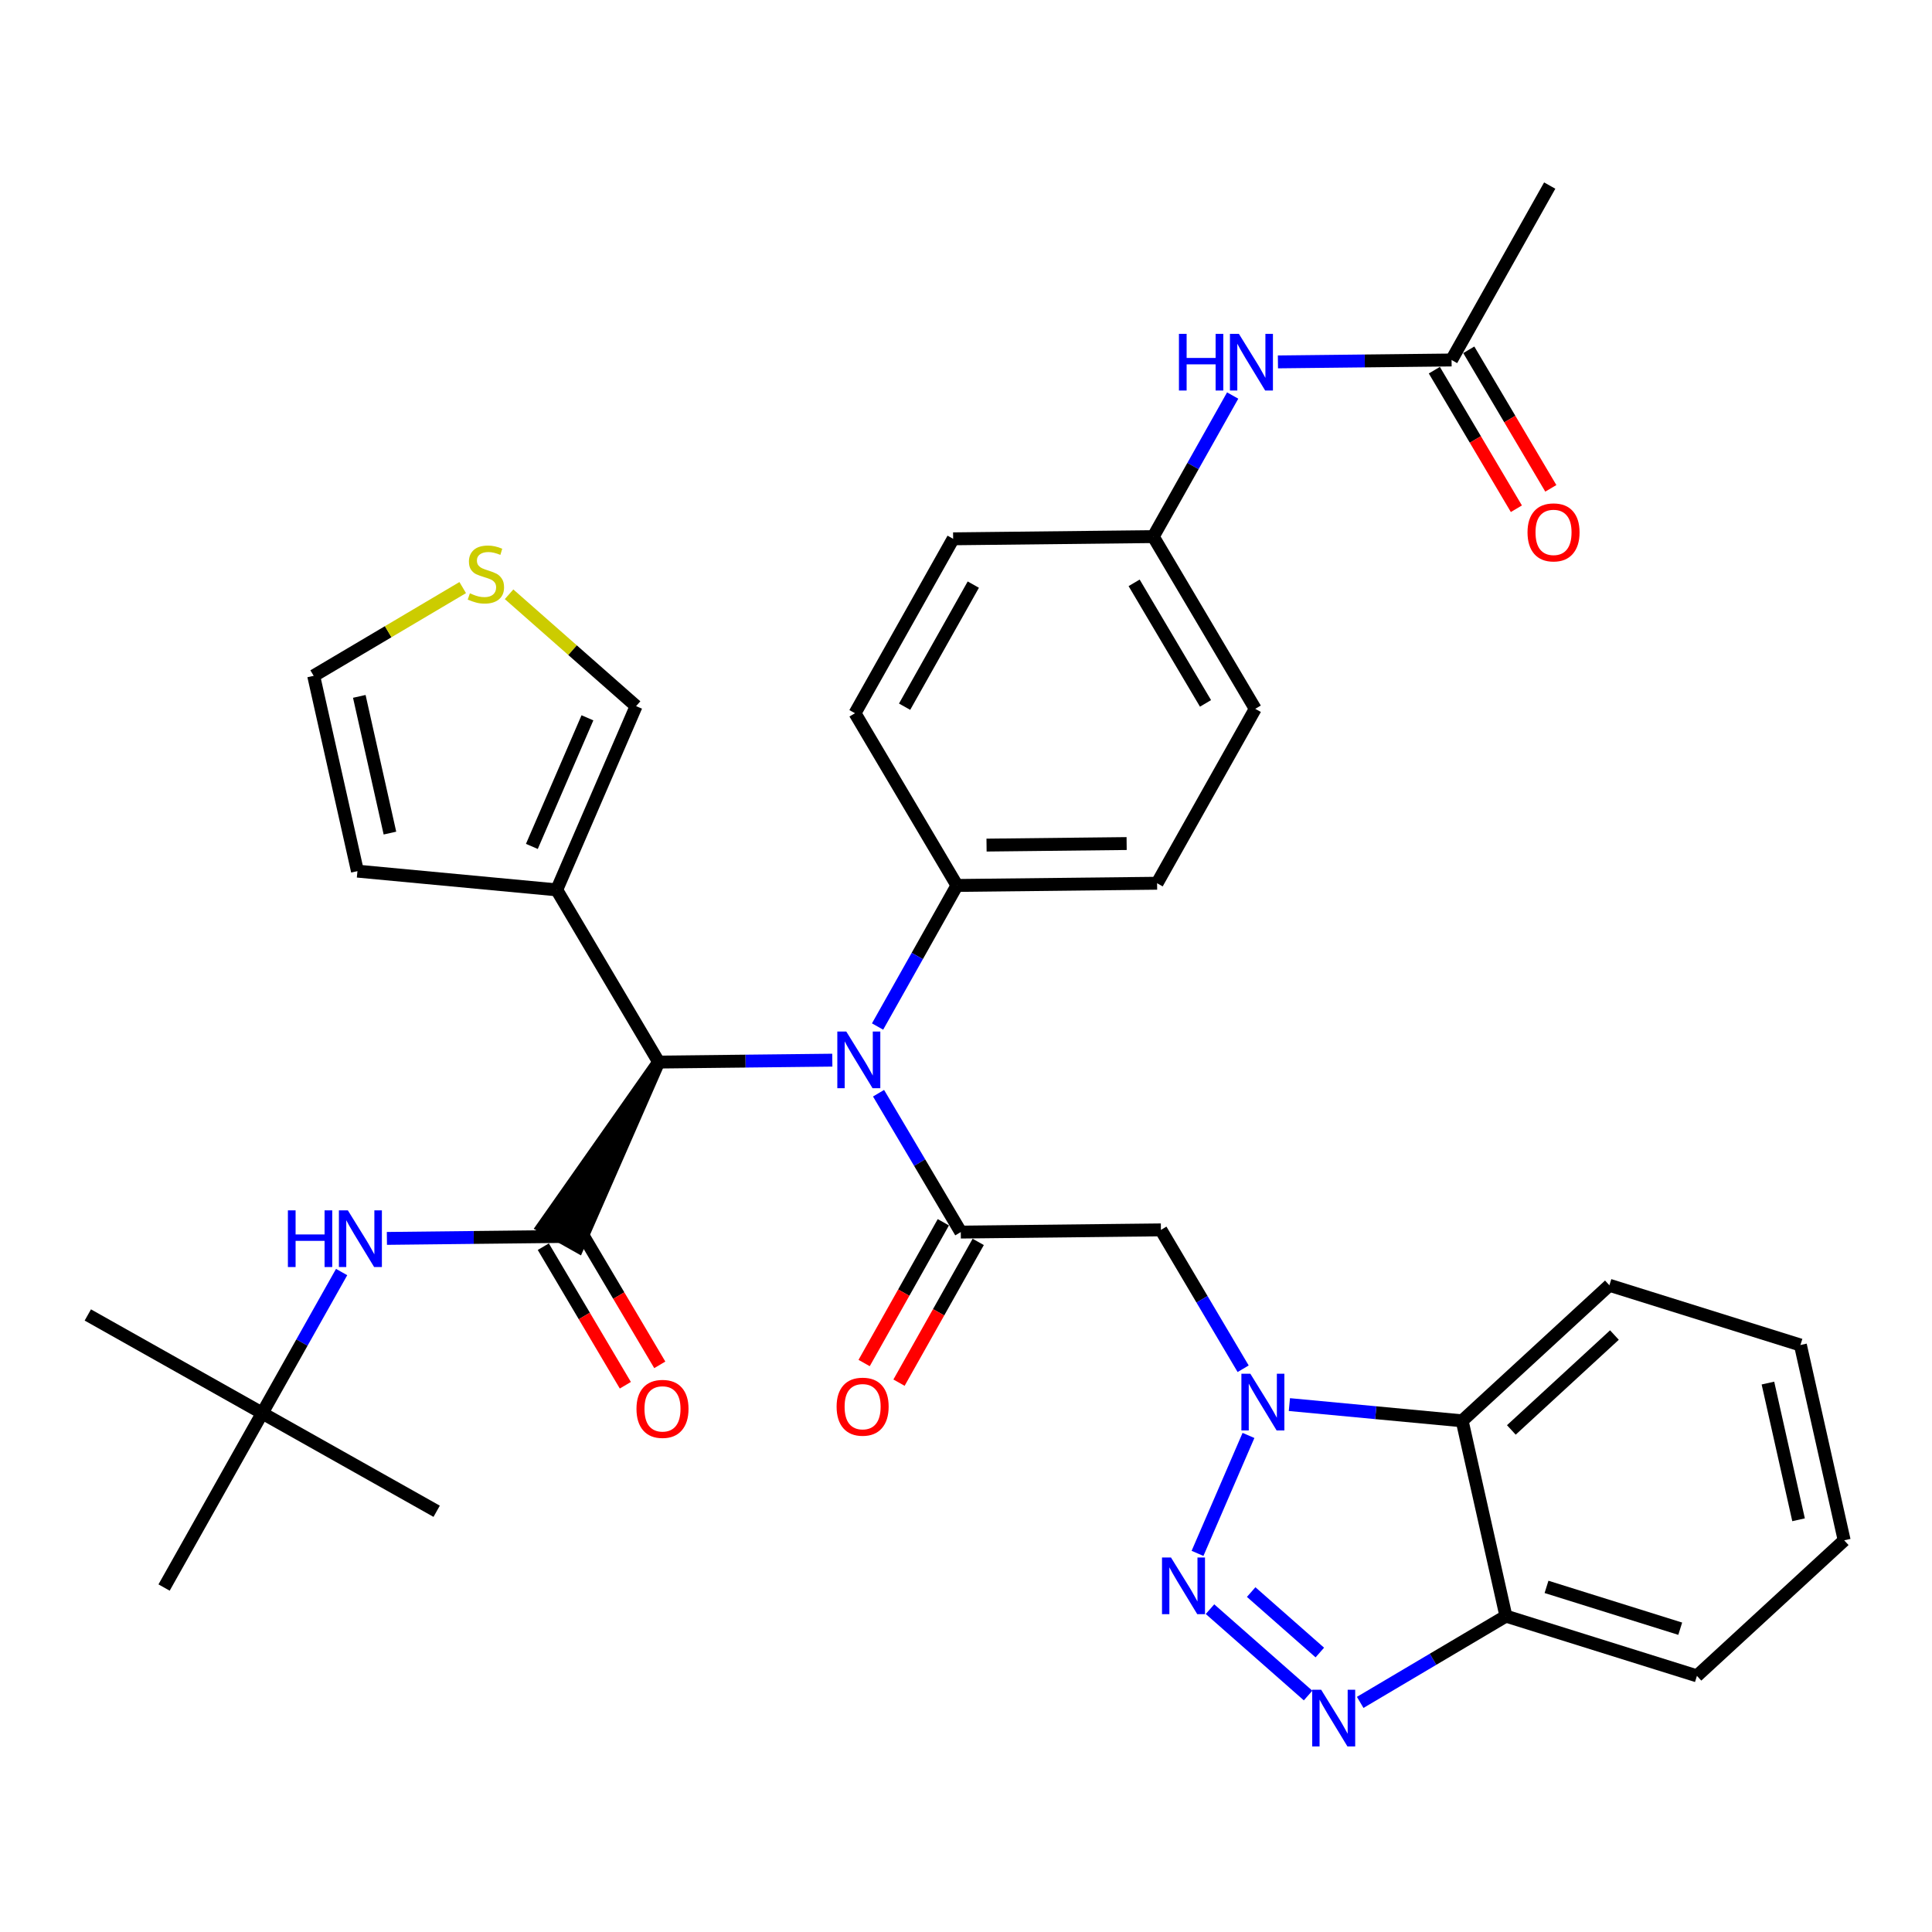 <?xml version='1.0' encoding='iso-8859-1'?>
<svg version='1.1' baseProfile='full'
              xmlns='http://www.w3.org/2000/svg'
                      xmlns:rdkit='http://www.rdkit.org/xml'
                      xmlns:xlink='http://www.w3.org/1999/xlink'
                  xml:space='preserve'
width='300px' height='300px' viewBox='0 0 300 300'>
<!-- END OF HEADER -->
<rect style='opacity:1.0;fill:#FFFFFF;stroke:none' width='300' height='300' x='0' y='0'> </rect>
<rect style='opacity:1.0;fill:#FFFFFF;stroke:none' width='300' height='300' x='0' y='0'> </rect>
<path class='bond-0 atom-0 atom-1' d='M 240.639,28.815 L 225.398,55.898' style='fill:none;fill-rule:evenodd;stroke:#000000;stroke-width:2.0px;stroke-linecap:butt;stroke-linejoin:miter;stroke-opacity:1' />
<path class='bond-1 atom-1 atom-2' d='M 222.724,57.482 L 229.093,68.239' style='fill:none;fill-rule:evenodd;stroke:#000000;stroke-width:2.0px;stroke-linecap:butt;stroke-linejoin:miter;stroke-opacity:1' />
<path class='bond-1 atom-1 atom-2' d='M 229.093,68.239 L 235.463,78.996' style='fill:none;fill-rule:evenodd;stroke:#FF0000;stroke-width:2.0px;stroke-linecap:butt;stroke-linejoin:miter;stroke-opacity:1' />
<path class='bond-1 atom-1 atom-2' d='M 228.072,54.315 L 234.442,65.072' style='fill:none;fill-rule:evenodd;stroke:#000000;stroke-width:2.0px;stroke-linecap:butt;stroke-linejoin:miter;stroke-opacity:1' />
<path class='bond-1 atom-1 atom-2' d='M 234.442,65.072 L 240.811,75.829' style='fill:none;fill-rule:evenodd;stroke:#FF0000;stroke-width:2.0px;stroke-linecap:butt;stroke-linejoin:miter;stroke-opacity:1' />
<path class='bond-2 atom-1 atom-3' d='M 225.398,55.898 L 211.917,56.047' style='fill:none;fill-rule:evenodd;stroke:#000000;stroke-width:2.0px;stroke-linecap:butt;stroke-linejoin:miter;stroke-opacity:1' />
<path class='bond-2 atom-1 atom-3' d='M 211.917,56.047 L 198.436,56.195' style='fill:none;fill-rule:evenodd;stroke:#0000FF;stroke-width:2.0px;stroke-linecap:butt;stroke-linejoin:miter;stroke-opacity:1' />
<path class='bond-3 atom-3 atom-4' d='M 191.408,61.418 L 185.244,72.371' style='fill:none;fill-rule:evenodd;stroke:#0000FF;stroke-width:2.0px;stroke-linecap:butt;stroke-linejoin:miter;stroke-opacity:1' />
<path class='bond-3 atom-3 atom-4' d='M 185.244,72.371 L 179.08,83.325' style='fill:none;fill-rule:evenodd;stroke:#000000;stroke-width:2.0px;stroke-linecap:butt;stroke-linejoin:miter;stroke-opacity:1' />
<path class='bond-4 atom-4 atom-5' d='M 179.08,83.325 L 194.915,110.066' style='fill:none;fill-rule:evenodd;stroke:#000000;stroke-width:2.0px;stroke-linecap:butt;stroke-linejoin:miter;stroke-opacity:1' />
<path class='bond-4 atom-4 atom-5' d='M 176.107,90.503 L 187.191,109.222' style='fill:none;fill-rule:evenodd;stroke:#000000;stroke-width:2.0px;stroke-linecap:butt;stroke-linejoin:miter;stroke-opacity:1' />
<path class='bond-35 atom-35 atom-4' d='M 148.004,83.667 L 179.08,83.325' style='fill:none;fill-rule:evenodd;stroke:#000000;stroke-width:2.0px;stroke-linecap:butt;stroke-linejoin:miter;stroke-opacity:1' />
<path class='bond-5 atom-5 atom-6' d='M 194.915,110.066 L 179.673,137.15' style='fill:none;fill-rule:evenodd;stroke:#000000;stroke-width:2.0px;stroke-linecap:butt;stroke-linejoin:miter;stroke-opacity:1' />
<path class='bond-6 atom-6 atom-7' d='M 179.673,137.15 L 148.597,137.492' style='fill:none;fill-rule:evenodd;stroke:#000000;stroke-width:2.0px;stroke-linecap:butt;stroke-linejoin:miter;stroke-opacity:1' />
<path class='bond-6 atom-6 atom-7' d='M 174.943,130.986 L 153.19,131.226' style='fill:none;fill-rule:evenodd;stroke:#000000;stroke-width:2.0px;stroke-linecap:butt;stroke-linejoin:miter;stroke-opacity:1' />
<path class='bond-7 atom-7 atom-8' d='M 148.597,137.492 L 142.433,148.445' style='fill:none;fill-rule:evenodd;stroke:#000000;stroke-width:2.0px;stroke-linecap:butt;stroke-linejoin:miter;stroke-opacity:1' />
<path class='bond-7 atom-7 atom-8' d='M 142.433,148.445 L 136.269,159.398' style='fill:none;fill-rule:evenodd;stroke:#0000FF;stroke-width:2.0px;stroke-linecap:butt;stroke-linejoin:miter;stroke-opacity:1' />
<path class='bond-33 atom-7 atom-34' d='M 148.597,137.492 L 132.763,110.751' style='fill:none;fill-rule:evenodd;stroke:#000000;stroke-width:2.0px;stroke-linecap:butt;stroke-linejoin:miter;stroke-opacity:1' />
<path class='bond-8 atom-8 atom-9' d='M 136.421,169.753 L 142.806,180.535' style='fill:none;fill-rule:evenodd;stroke:#0000FF;stroke-width:2.0px;stroke-linecap:butt;stroke-linejoin:miter;stroke-opacity:1' />
<path class='bond-8 atom-8 atom-9' d='M 142.806,180.535 L 149.19,191.317' style='fill:none;fill-rule:evenodd;stroke:#000000;stroke-width:2.0px;stroke-linecap:butt;stroke-linejoin:miter;stroke-opacity:1' />
<path class='bond-20 atom-8 atom-21' d='M 129.241,164.621 L 115.76,164.77' style='fill:none;fill-rule:evenodd;stroke:#0000FF;stroke-width:2.0px;stroke-linecap:butt;stroke-linejoin:miter;stroke-opacity:1' />
<path class='bond-20 atom-8 atom-21' d='M 115.76,164.77 L 102.279,164.918' style='fill:none;fill-rule:evenodd;stroke:#000000;stroke-width:2.0px;stroke-linecap:butt;stroke-linejoin:miter;stroke-opacity:1' />
<path class='bond-9 atom-9 atom-10' d='M 146.481,189.793 L 140.332,200.721' style='fill:none;fill-rule:evenodd;stroke:#000000;stroke-width:2.0px;stroke-linecap:butt;stroke-linejoin:miter;stroke-opacity:1' />
<path class='bond-9 atom-9 atom-10' d='M 140.332,200.721 L 134.182,211.65' style='fill:none;fill-rule:evenodd;stroke:#FF0000;stroke-width:2.0px;stroke-linecap:butt;stroke-linejoin:miter;stroke-opacity:1' />
<path class='bond-9 atom-9 atom-10' d='M 151.898,192.842 L 145.748,203.77' style='fill:none;fill-rule:evenodd;stroke:#000000;stroke-width:2.0px;stroke-linecap:butt;stroke-linejoin:miter;stroke-opacity:1' />
<path class='bond-9 atom-9 atom-10' d='M 145.748,203.77 L 139.598,214.698' style='fill:none;fill-rule:evenodd;stroke:#FF0000;stroke-width:2.0px;stroke-linecap:butt;stroke-linejoin:miter;stroke-opacity:1' />
<path class='bond-10 atom-9 atom-11' d='M 149.19,191.317 L 180.266,190.975' style='fill:none;fill-rule:evenodd;stroke:#000000;stroke-width:2.0px;stroke-linecap:butt;stroke-linejoin:miter;stroke-opacity:1' />
<path class='bond-11 atom-11 atom-12' d='M 180.266,190.975 L 186.65,201.757' style='fill:none;fill-rule:evenodd;stroke:#000000;stroke-width:2.0px;stroke-linecap:butt;stroke-linejoin:miter;stroke-opacity:1' />
<path class='bond-11 atom-11 atom-12' d='M 186.65,201.757 L 193.035,212.539' style='fill:none;fill-rule:evenodd;stroke:#0000FF;stroke-width:2.0px;stroke-linecap:butt;stroke-linejoin:miter;stroke-opacity:1' />
<path class='bond-12 atom-12 atom-13' d='M 193.863,222.894 L 185.95,241.209' style='fill:none;fill-rule:evenodd;stroke:#0000FF;stroke-width:2.0px;stroke-linecap:butt;stroke-linejoin:miter;stroke-opacity:1' />
<path class='bond-36 atom-20 atom-12' d='M 227.042,220.624 L 213.629,219.364' style='fill:none;fill-rule:evenodd;stroke:#000000;stroke-width:2.0px;stroke-linecap:butt;stroke-linejoin:miter;stroke-opacity:1' />
<path class='bond-36 atom-20 atom-12' d='M 213.629,219.364 L 200.215,218.103' style='fill:none;fill-rule:evenodd;stroke:#0000FF;stroke-width:2.0px;stroke-linecap:butt;stroke-linejoin:miter;stroke-opacity:1' />
<path class='bond-13 atom-13 atom-14' d='M 187.888,249.869 L 203.119,263.282' style='fill:none;fill-rule:evenodd;stroke:#0000FF;stroke-width:2.0px;stroke-linecap:butt;stroke-linejoin:miter;stroke-opacity:1' />
<path class='bond-13 atom-13 atom-14' d='M 194.281,247.216 L 204.942,256.605' style='fill:none;fill-rule:evenodd;stroke:#0000FF;stroke-width:2.0px;stroke-linecap:butt;stroke-linejoin:miter;stroke-opacity:1' />
<path class='bond-14 atom-14 atom-15' d='M 211.211,264.348 L 222.524,257.649' style='fill:none;fill-rule:evenodd;stroke:#0000FF;stroke-width:2.0px;stroke-linecap:butt;stroke-linejoin:miter;stroke-opacity:1' />
<path class='bond-14 atom-14 atom-15' d='M 222.524,257.649 L 233.838,250.95' style='fill:none;fill-rule:evenodd;stroke:#000000;stroke-width:2.0px;stroke-linecap:butt;stroke-linejoin:miter;stroke-opacity:1' />
<path class='bond-15 atom-15 atom-16' d='M 233.838,250.95 L 263.499,260.228' style='fill:none;fill-rule:evenodd;stroke:#000000;stroke-width:2.0px;stroke-linecap:butt;stroke-linejoin:miter;stroke-opacity:1' />
<path class='bond-15 atom-15 atom-16' d='M 240.142,246.41 L 260.905,252.904' style='fill:none;fill-rule:evenodd;stroke:#000000;stroke-width:2.0px;stroke-linecap:butt;stroke-linejoin:miter;stroke-opacity:1' />
<path class='bond-38 atom-20 atom-15' d='M 227.042,220.624 L 233.838,250.95' style='fill:none;fill-rule:evenodd;stroke:#000000;stroke-width:2.0px;stroke-linecap:butt;stroke-linejoin:miter;stroke-opacity:1' />
<path class='bond-16 atom-16 atom-17' d='M 263.499,260.228 L 286.364,239.179' style='fill:none;fill-rule:evenodd;stroke:#000000;stroke-width:2.0px;stroke-linecap:butt;stroke-linejoin:miter;stroke-opacity:1' />
<path class='bond-17 atom-17 atom-18' d='M 286.364,239.179 L 279.568,208.854' style='fill:none;fill-rule:evenodd;stroke:#000000;stroke-width:2.0px;stroke-linecap:butt;stroke-linejoin:miter;stroke-opacity:1' />
<path class='bond-17 atom-17 atom-18' d='M 279.279,235.99 L 274.522,214.762' style='fill:none;fill-rule:evenodd;stroke:#000000;stroke-width:2.0px;stroke-linecap:butt;stroke-linejoin:miter;stroke-opacity:1' />
<path class='bond-18 atom-18 atom-19' d='M 279.568,208.854 L 249.907,199.576' style='fill:none;fill-rule:evenodd;stroke:#000000;stroke-width:2.0px;stroke-linecap:butt;stroke-linejoin:miter;stroke-opacity:1' />
<path class='bond-19 atom-19 atom-20' d='M 249.907,199.576 L 227.042,220.624' style='fill:none;fill-rule:evenodd;stroke:#000000;stroke-width:2.0px;stroke-linecap:butt;stroke-linejoin:miter;stroke-opacity:1' />
<path class='bond-19 atom-19 atom-20' d='M 250.687,207.306 L 234.681,222.04' style='fill:none;fill-rule:evenodd;stroke:#000000;stroke-width:2.0px;stroke-linecap:butt;stroke-linejoin:miter;stroke-opacity:1' />
<path class='bond-21 atom-21 atom-22' d='M 102.279,164.918 L 84.329,190.478 L 89.746,193.526 Z' style='fill:#000000;fill-rule:evenodd;fill-opacity:1;stroke:#000000;stroke-width:2.0px;stroke-linecap:butt;stroke-linejoin:miter;stroke-opacity:1;' />
<path class='bond-28 atom-21 atom-29' d='M 102.279,164.918 L 86.445,138.177' style='fill:none;fill-rule:evenodd;stroke:#000000;stroke-width:2.0px;stroke-linecap:butt;stroke-linejoin:miter;stroke-opacity:1' />
<path class='bond-22 atom-22 atom-23' d='M 84.364,193.585 L 90.733,204.342' style='fill:none;fill-rule:evenodd;stroke:#000000;stroke-width:2.0px;stroke-linecap:butt;stroke-linejoin:miter;stroke-opacity:1' />
<path class='bond-22 atom-22 atom-23' d='M 90.733,204.342 L 97.103,215.1' style='fill:none;fill-rule:evenodd;stroke:#FF0000;stroke-width:2.0px;stroke-linecap:butt;stroke-linejoin:miter;stroke-opacity:1' />
<path class='bond-22 atom-22 atom-23' d='M 89.712,190.419 L 96.082,201.176' style='fill:none;fill-rule:evenodd;stroke:#000000;stroke-width:2.0px;stroke-linecap:butt;stroke-linejoin:miter;stroke-opacity:1' />
<path class='bond-22 atom-22 atom-23' d='M 96.082,201.176 L 102.451,211.933' style='fill:none;fill-rule:evenodd;stroke:#FF0000;stroke-width:2.0px;stroke-linecap:butt;stroke-linejoin:miter;stroke-opacity:1' />
<path class='bond-23 atom-22 atom-24' d='M 87.038,192.002 L 73.557,192.15' style='fill:none;fill-rule:evenodd;stroke:#000000;stroke-width:2.0px;stroke-linecap:butt;stroke-linejoin:miter;stroke-opacity:1' />
<path class='bond-23 atom-22 atom-24' d='M 73.557,192.15 L 60.077,192.299' style='fill:none;fill-rule:evenodd;stroke:#0000FF;stroke-width:2.0px;stroke-linecap:butt;stroke-linejoin:miter;stroke-opacity:1' />
<path class='bond-24 atom-24 atom-25' d='M 53.048,197.522 L 46.884,208.475' style='fill:none;fill-rule:evenodd;stroke:#0000FF;stroke-width:2.0px;stroke-linecap:butt;stroke-linejoin:miter;stroke-opacity:1' />
<path class='bond-24 atom-24 atom-25' d='M 46.884,208.475 L 40.72,219.428' style='fill:none;fill-rule:evenodd;stroke:#000000;stroke-width:2.0px;stroke-linecap:butt;stroke-linejoin:miter;stroke-opacity:1' />
<path class='bond-25 atom-25 atom-26' d='M 40.72,219.428 L 13.636,204.186' style='fill:none;fill-rule:evenodd;stroke:#000000;stroke-width:2.0px;stroke-linecap:butt;stroke-linejoin:miter;stroke-opacity:1' />
<path class='bond-26 atom-25 atom-27' d='M 40.72,219.428 L 67.804,234.67' style='fill:none;fill-rule:evenodd;stroke:#000000;stroke-width:2.0px;stroke-linecap:butt;stroke-linejoin:miter;stroke-opacity:1' />
<path class='bond-27 atom-25 atom-28' d='M 40.72,219.428 L 25.479,246.512' style='fill:none;fill-rule:evenodd;stroke:#000000;stroke-width:2.0px;stroke-linecap:butt;stroke-linejoin:miter;stroke-opacity:1' />
<path class='bond-29 atom-29 atom-30' d='M 86.445,138.177 L 55.503,135.269' style='fill:none;fill-rule:evenodd;stroke:#000000;stroke-width:2.0px;stroke-linecap:butt;stroke-linejoin:miter;stroke-opacity:1' />
<path class='bond-37 atom-33 atom-29' d='M 98.772,109.648 L 86.445,138.177' style='fill:none;fill-rule:evenodd;stroke:#000000;stroke-width:2.0px;stroke-linecap:butt;stroke-linejoin:miter;stroke-opacity:1' />
<path class='bond-37 atom-33 atom-29' d='M 91.217,111.462 L 82.588,131.432' style='fill:none;fill-rule:evenodd;stroke:#000000;stroke-width:2.0px;stroke-linecap:butt;stroke-linejoin:miter;stroke-opacity:1' />
<path class='bond-30 atom-30 atom-31' d='M 55.503,135.269 L 48.707,104.943' style='fill:none;fill-rule:evenodd;stroke:#000000;stroke-width:2.0px;stroke-linecap:butt;stroke-linejoin:miter;stroke-opacity:1' />
<path class='bond-30 atom-30 atom-31' d='M 60.549,129.361 L 55.792,108.133' style='fill:none;fill-rule:evenodd;stroke:#000000;stroke-width:2.0px;stroke-linecap:butt;stroke-linejoin:miter;stroke-opacity:1' />
<path class='bond-31 atom-31 atom-32' d='M 48.707,104.943 L 60.279,98.091' style='fill:none;fill-rule:evenodd;stroke:#000000;stroke-width:2.0px;stroke-linecap:butt;stroke-linejoin:miter;stroke-opacity:1' />
<path class='bond-31 atom-31 atom-32' d='M 60.279,98.091 L 71.85,91.24' style='fill:none;fill-rule:evenodd;stroke:#CCCC00;stroke-width:2.0px;stroke-linecap:butt;stroke-linejoin:miter;stroke-opacity:1' />
<path class='bond-32 atom-32 atom-33' d='M 79.048,92.278 L 88.91,100.963' style='fill:none;fill-rule:evenodd;stroke:#CCCC00;stroke-width:2.0px;stroke-linecap:butt;stroke-linejoin:miter;stroke-opacity:1' />
<path class='bond-32 atom-32 atom-33' d='M 88.91,100.963 L 98.772,109.648' style='fill:none;fill-rule:evenodd;stroke:#000000;stroke-width:2.0px;stroke-linecap:butt;stroke-linejoin:miter;stroke-opacity:1' />
<path class='bond-34 atom-34 atom-35' d='M 132.763,110.751 L 148.004,83.667' style='fill:none;fill-rule:evenodd;stroke:#000000;stroke-width:2.0px;stroke-linecap:butt;stroke-linejoin:miter;stroke-opacity:1' />
<path class='bond-34 atom-34 atom-35' d='M 140.466,109.736 L 151.135,90.778' style='fill:none;fill-rule:evenodd;stroke:#000000;stroke-width:2.0px;stroke-linecap:butt;stroke-linejoin:miter;stroke-opacity:1' />
<path  class='atom-2' d='M 237.192 82.665
Q 237.192 80.552, 238.236 79.371
Q 239.281 78.19, 241.232 78.19
Q 243.184 78.19, 244.228 79.371
Q 245.272 80.552, 245.272 82.665
Q 245.272 84.803, 244.216 86.021
Q 243.159 87.227, 241.232 87.227
Q 239.293 87.227, 238.236 86.021
Q 237.192 84.815, 237.192 82.665
M 241.232 86.233
Q 242.575 86.233, 243.296 85.338
Q 244.029 84.43, 244.029 82.665
Q 244.029 80.937, 243.296 80.067
Q 242.575 79.184, 241.232 79.184
Q 239.89 79.184, 239.156 80.054
Q 238.435 80.924, 238.435 82.665
Q 238.435 84.442, 239.156 85.338
Q 239.89 86.233, 241.232 86.233
' fill='#FF0000'/>
<path  class='atom-3' d='M 183.065 51.84
L 184.259 51.84
L 184.259 55.582
L 188.759 55.582
L 188.759 51.84
L 189.952 51.84
L 189.952 60.641
L 188.759 60.641
L 188.759 56.576
L 184.259 56.576
L 184.259 60.641
L 183.065 60.641
L 183.065 51.84
' fill='#0000FF'/>
<path  class='atom-3' d='M 192.376 51.84
L 195.26 56.502
Q 195.546 56.962, 196.006 57.795
Q 196.466 58.627, 196.491 58.677
L 196.491 51.84
L 197.66 51.84
L 197.66 60.641
L 196.454 60.641
L 193.358 55.545
Q 192.998 54.948, 192.612 54.264
Q 192.24 53.581, 192.128 53.369
L 192.128 60.641
L 190.984 60.641
L 190.984 51.84
L 192.376 51.84
' fill='#0000FF'/>
<path  class='atom-8' d='M 131.41 160.175
L 134.294 164.837
Q 134.58 165.297, 135.04 166.13
Q 135.5 166.963, 135.525 167.012
L 135.525 160.175
L 136.693 160.175
L 136.693 168.977
L 135.487 168.977
L 132.392 163.88
Q 132.031 163.283, 131.646 162.599
Q 131.273 161.916, 131.161 161.704
L 131.161 168.977
L 130.018 168.977
L 130.018 160.175
L 131.41 160.175
' fill='#0000FF'/>
<path  class='atom-10' d='M 129.908 218.426
Q 129.908 216.313, 130.952 215.132
Q 131.997 213.951, 133.948 213.951
Q 135.9 213.951, 136.944 215.132
Q 137.988 216.313, 137.988 218.426
Q 137.988 220.564, 136.932 221.782
Q 135.875 222.988, 133.948 222.988
Q 132.009 222.988, 130.952 221.782
Q 129.908 220.577, 129.908 218.426
M 133.948 221.994
Q 135.291 221.994, 136.012 221.099
Q 136.745 220.191, 136.745 218.426
Q 136.745 216.698, 136.012 215.828
Q 135.291 214.945, 133.948 214.945
Q 132.606 214.945, 131.872 215.815
Q 131.151 216.686, 131.151 218.426
Q 131.151 220.204, 131.872 221.099
Q 132.606 221.994, 133.948 221.994
' fill='#FF0000'/>
<path  class='atom-12' d='M 194.155 213.316
L 197.039 217.978
Q 197.325 218.438, 197.785 219.27
Q 198.245 220.103, 198.27 220.153
L 198.27 213.316
L 199.438 213.316
L 199.438 222.117
L 198.232 222.117
L 195.137 217.02
Q 194.776 216.424, 194.391 215.74
Q 194.018 215.056, 193.906 214.845
L 193.906 222.117
L 192.763 222.117
L 192.763 213.316
L 194.155 213.316
' fill='#0000FF'/>
<path  class='atom-13' d='M 181.828 241.845
L 184.712 246.506
Q 184.998 246.966, 185.458 247.799
Q 185.918 248.632, 185.943 248.682
L 185.943 241.845
L 187.111 241.845
L 187.111 250.646
L 185.905 250.646
L 182.81 245.549
Q 182.449 244.952, 182.064 244.269
Q 181.691 243.585, 181.579 243.374
L 181.579 250.646
L 180.436 250.646
L 180.436 241.845
L 181.828 241.845
' fill='#0000FF'/>
<path  class='atom-14' d='M 205.151 262.384
L 208.035 267.046
Q 208.321 267.506, 208.781 268.339
Q 209.241 269.172, 209.266 269.221
L 209.266 262.384
L 210.434 262.384
L 210.434 271.185
L 209.228 271.185
L 206.133 266.089
Q 205.772 265.492, 205.387 264.808
Q 205.014 264.124, 204.902 263.913
L 204.902 271.185
L 203.759 271.185
L 203.759 262.384
L 205.151 262.384
' fill='#0000FF'/>
<path  class='atom-23' d='M 98.832 218.768
Q 98.832 216.655, 99.876 215.474
Q 100.921 214.293, 102.872 214.293
Q 104.824 214.293, 105.868 215.474
Q 106.912 216.655, 106.912 218.768
Q 106.912 220.906, 105.856 222.125
Q 104.799 223.331, 102.872 223.331
Q 100.933 223.331, 99.876 222.125
Q 98.832 220.919, 98.832 218.768
M 102.872 222.336
Q 104.215 222.336, 104.936 221.441
Q 105.669 220.534, 105.669 218.768
Q 105.669 217.04, 104.936 216.17
Q 104.215 215.288, 102.872 215.288
Q 101.53 215.288, 100.796 216.158
Q 100.075 217.028, 100.075 218.768
Q 100.075 220.546, 100.796 221.441
Q 101.53 222.336, 102.872 222.336
' fill='#FF0000'/>
<path  class='atom-24' d='M 44.705 187.944
L 45.899 187.944
L 45.899 191.685
L 50.399 191.685
L 50.399 187.944
L 51.592 187.944
L 51.592 196.745
L 50.399 196.745
L 50.399 192.68
L 45.899 192.68
L 45.899 196.745
L 44.705 196.745
L 44.705 187.944
' fill='#0000FF'/>
<path  class='atom-24' d='M 54.016 187.944
L 56.9 192.605
Q 57.186 193.065, 57.646 193.898
Q 58.106 194.731, 58.131 194.781
L 58.131 187.944
L 59.3 187.944
L 59.3 196.745
L 58.094 196.745
L 54.998 191.648
Q 54.638 191.051, 54.252 190.368
Q 53.88 189.684, 53.768 189.473
L 53.768 196.745
L 52.624 196.745
L 52.624 187.944
L 54.016 187.944
' fill='#0000FF'/>
<path  class='atom-32' d='M 72.963 92.129
Q 73.062 92.167, 73.472 92.341
Q 73.883 92.515, 74.33 92.626
Q 74.79 92.726, 75.238 92.726
Q 76.07 92.726, 76.555 92.328
Q 77.04 91.918, 77.04 91.209
Q 77.04 90.725, 76.791 90.426
Q 76.555 90.128, 76.182 89.966
Q 75.809 89.805, 75.188 89.618
Q 74.405 89.382, 73.932 89.158
Q 73.472 88.934, 73.137 88.462
Q 72.814 87.99, 72.814 87.194
Q 72.814 86.088, 73.559 85.404
Q 74.318 84.72, 75.809 84.72
Q 76.829 84.72, 77.985 85.205
L 77.699 86.162
Q 76.642 85.727, 75.847 85.727
Q 74.989 85.727, 74.517 86.088
Q 74.044 86.436, 74.057 87.045
Q 74.057 87.517, 74.293 87.803
Q 74.541 88.089, 74.889 88.251
Q 75.25 88.412, 75.847 88.599
Q 76.642 88.847, 77.115 89.096
Q 77.587 89.345, 77.923 89.854
Q 78.271 90.352, 78.271 91.209
Q 78.271 92.428, 77.45 93.087
Q 76.642 93.733, 75.287 93.733
Q 74.504 93.733, 73.907 93.559
Q 73.323 93.397, 72.627 93.111
L 72.963 92.129
' fill='#CCCC00'/>
</svg>
